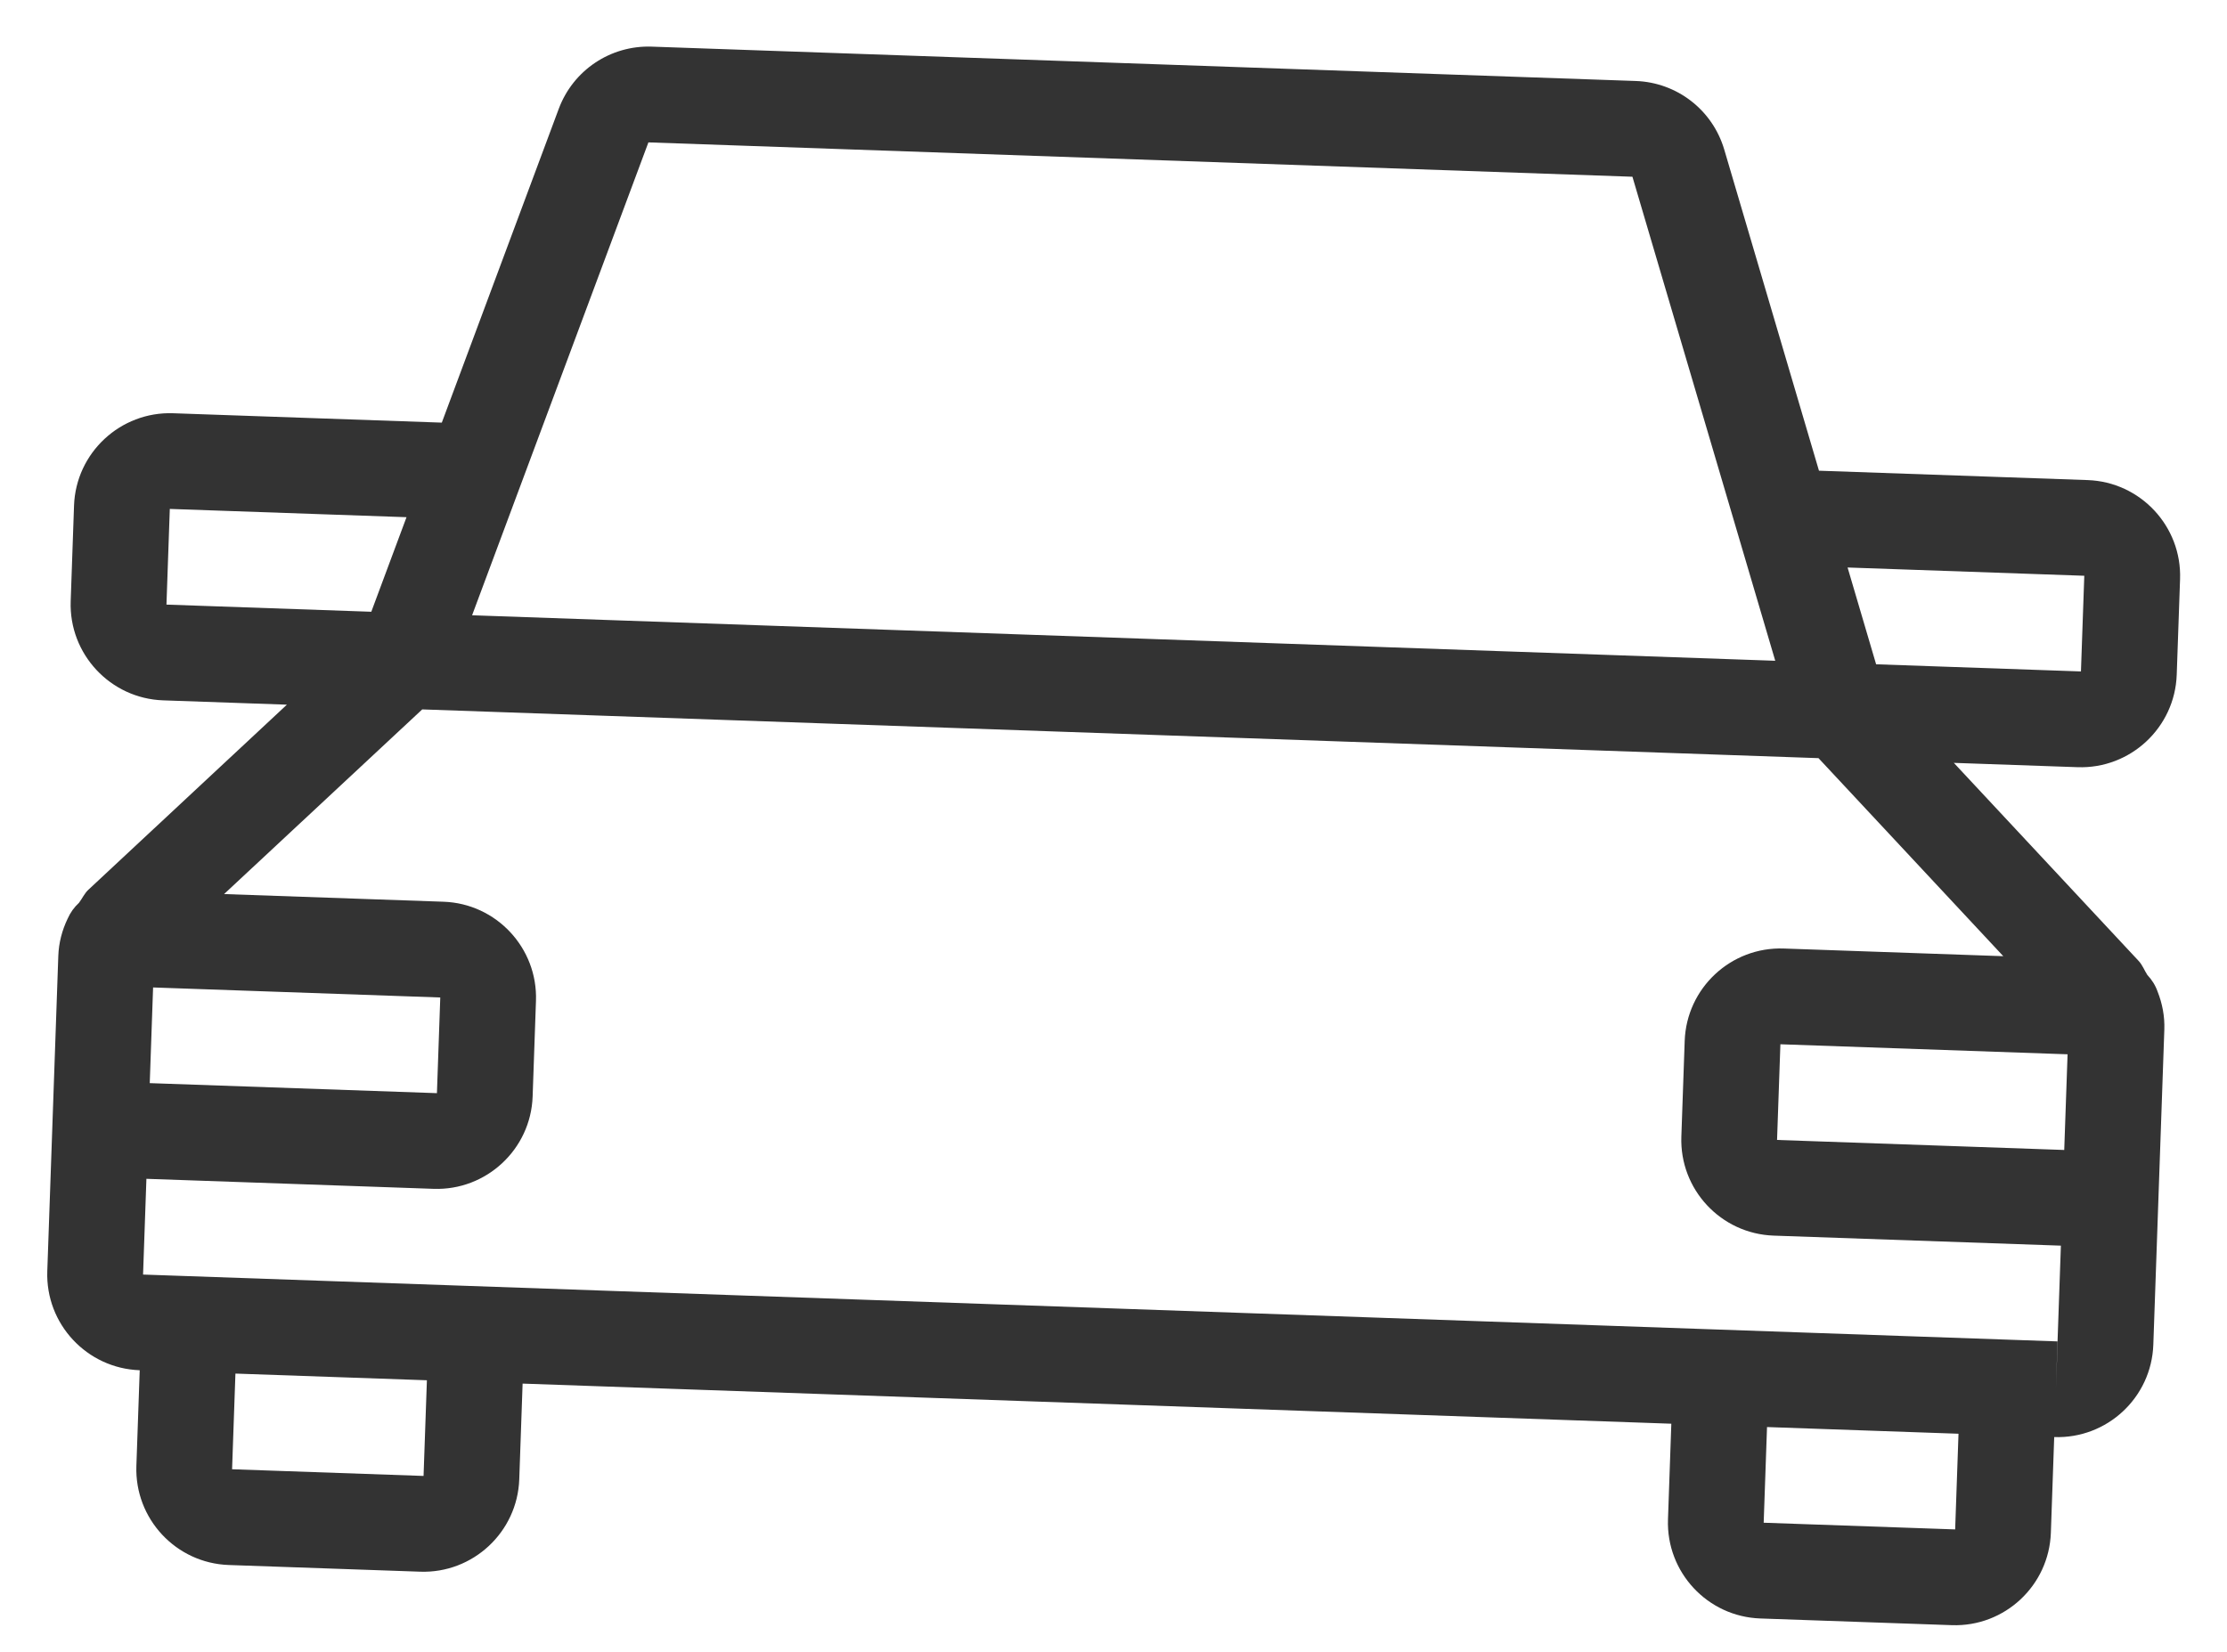 <?xml version="1.0" encoding="UTF-8"?>
<svg width="31px" height="23px" viewBox="0 0 31 23" version="1.1" xmlns="http://www.w3.org/2000/svg" xmlns:xlink="http://www.w3.org/1999/xlink">
    <!-- Generator: sketchtool 52.6 (67491) - http://www.bohemiancoding.com/sketch -->
    <title>EF014B98-9D06-44E0-93D1-B0718EC482F7</title>
    <desc>Created with sketchtool.</desc>
    <g id="CMS---design" stroke="none" stroke-width="1" fill="none" fill-rule="evenodd">
        <g id="Assets" transform="translate(-169, -1670)" fill="#333333">
            <g id="MC" transform="translate(168, 1059)">
                <g id="icon-/-car" transform="translate(16.549, 622.549) rotate(2) translate(-16.549, -622.549) translate(0.549, 606.549)">
                    <path d="M25.333,20 L29.333,20 L29.333,18.667 L25.333,18.667 L25.333,20 Z M29.333,23.333 L29.333,22.667 L2.667,22.667 L2.667,21.333 L6.667,21.333 C7.401,21.333 8,20.736 8,20 L8,18.667 C8,17.931 7.401,17.333 6.667,17.333 L3.609,17.333 L6.276,14.667 L25.724,14.667 L28.391,17.333 L25.333,17.333 C24.597,17.333 24,17.931 24,18.667 L24,20 C24,20.736 24.597,21.333 25.333,21.333 L29.333,21.333 L29.333,22.667 L29.335,22.667 L29.333,23.333 Z M25.333,25.333 L28,25.333 L28,24 L25.333,24 L25.333,25.333 Z M4,25.333 L6.667,25.333 L6.667,24 L4,24 L4,25.333 Z M2.667,20 L6.667,20 L6.667,18.667 L2.667,18.667 L2.667,20 Z M2.667,12 L5.964,12 L5.52,13.333 L2.667,13.333 L2.667,12 Z M9.147,6.667 L22.853,6.667 L25.075,13.333 L6.924,13.333 L9.147,6.667 Z M29.333,12 L29.333,13.333 L26.48,13.333 L26.036,12 L29.333,12 Z M30.667,13.333 L30.667,12 C30.667,11.265 30.069,10.667 29.333,10.667 L25.591,10.667 L24.117,6.244 C23.935,5.699 23.427,5.333 22.853,5.333 L9.147,5.333 C8.572,5.333 8.064,5.7 7.883,6.245 L6.409,10.667 L2.667,10.667 C1.932,10.667 1.333,11.265 1.333,12 L1.333,13.333 C1.333,14.068 1.932,14.667 2.667,14.667 L4.391,14.667 L1.723,17.335 C1.667,17.389 1.639,17.463 1.595,17.525 C1.531,17.588 1.48,17.664 1.445,17.751 C1.373,17.915 1.333,18.091 1.333,18.276 L1.333,22.667 C1.333,23.403 1.932,24 2.667,24 L2.667,25.333 C2.667,26.069 3.265,26.667 4,26.667 L6.667,26.667 C7.401,26.667 8,26.069 8,25.333 L8,24 L24,24 L24,25.333 C24,26.069 24.597,26.667 25.333,26.667 L28,26.667 C28.736,26.667 29.333,26.069 29.333,25.333 L29.333,24 C30.069,24 30.667,23.403 30.667,22.667 L30.667,18.276 C30.667,18.092 30.627,17.916 30.555,17.751 C30.521,17.664 30.469,17.588 30.404,17.524 C30.36,17.461 30.332,17.389 30.276,17.333 L27.609,14.667 L29.333,14.667 C30.069,14.667 30.667,14.068 30.667,13.333 Z" id="Fill-1"></path>
                </g>
            </g>
        </g>
    </g>
</svg>